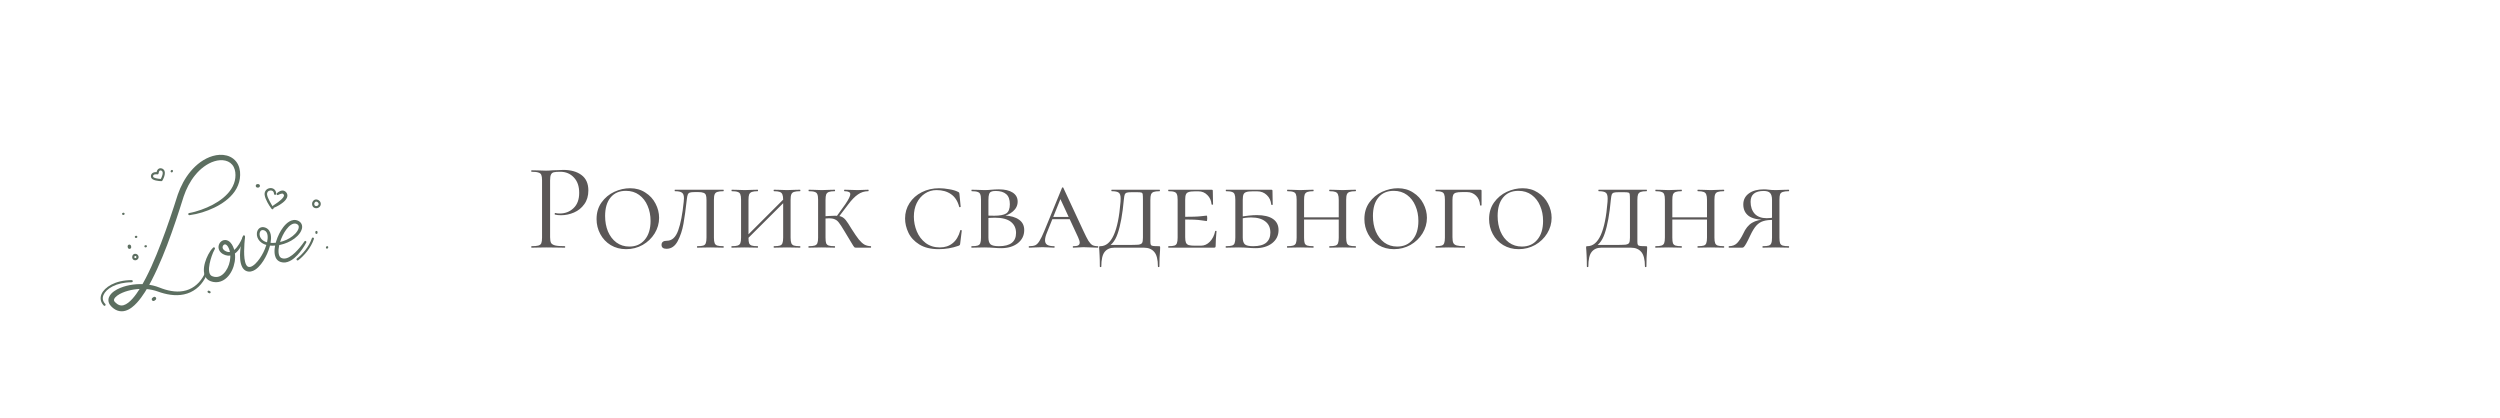<?xml version="1.0" encoding="UTF-8"?> <svg xmlns="http://www.w3.org/2000/svg" width="323" height="54" viewBox="0 0 323 54" fill="none"><path d="M40.884 30.222C40.807 30.222 40.744 30.16 40.744 30.082V29.975C40.744 29.897 40.807 29.834 40.884 29.834C40.962 29.834 41.024 29.897 41.024 29.975V30.082C41.024 30.16 40.962 30.222 40.884 30.222Z" fill="#5C6E60"></path><path d="M42.248 32.129C42.227 32.129 42.206 32.125 42.187 32.115C42.117 32.082 42.088 31.998 42.121 31.928L42.144 31.881C42.177 31.811 42.261 31.781 42.33 31.815C42.4 31.848 42.429 31.933 42.396 32.002L42.374 32.049C42.35 32.1 42.299 32.129 42.248 32.129Z" fill="#5C6E60"></path><path d="M16.731 32.156C16.625 32.156 16.53 32.08 16.511 31.971L16.492 31.866C16.47 31.743 16.551 31.626 16.672 31.604C16.795 31.582 16.91 31.663 16.932 31.786L16.951 31.891C16.973 32.014 16.893 32.131 16.771 32.153C16.758 32.155 16.744 32.156 16.731 32.156Z" fill="#5C6E60"></path><path d="M18.792 31.965C18.727 31.965 18.669 31.92 18.655 31.854C18.639 31.778 18.687 31.703 18.763 31.687L18.814 31.676C18.889 31.659 18.963 31.708 18.98 31.784C18.996 31.86 18.948 31.935 18.872 31.951L18.821 31.962C18.811 31.964 18.802 31.965 18.792 31.965V31.965Z" fill="#5C6E60"></path><path d="M17.555 30.751C17.491 30.751 17.433 30.706 17.419 30.639C17.403 30.564 17.451 30.489 17.527 30.473L17.577 30.462C17.652 30.446 17.727 30.494 17.743 30.57C17.759 30.646 17.711 30.721 17.635 30.737L17.585 30.748C17.575 30.75 17.565 30.751 17.555 30.751Z" fill="#5C6E60"></path><path d="M15.91 27.775C15.845 27.775 15.787 27.73 15.773 27.664C15.757 27.588 15.806 27.513 15.881 27.497L15.932 27.486C16.008 27.47 16.081 27.519 16.098 27.595C16.114 27.671 16.065 27.746 15.99 27.762L15.939 27.773C15.929 27.775 15.919 27.776 15.91 27.776V27.775Z" fill="#5C6E60"></path><path d="M17.468 33.63C17.354 33.63 17.276 33.59 17.227 33.551C17.096 33.448 17.08 33.287 17.078 33.24C17.067 32.97 17.236 32.821 17.409 32.793C17.629 32.758 17.839 32.898 17.901 33.119C17.928 33.215 17.912 33.32 17.855 33.414C17.791 33.518 17.682 33.598 17.576 33.619C17.537 33.627 17.501 33.63 17.468 33.63H17.468ZM17.358 33.228C17.358 33.253 17.369 33.305 17.4 33.33C17.431 33.354 17.484 33.35 17.523 33.343C17.545 33.338 17.59 33.309 17.617 33.266C17.633 33.24 17.638 33.216 17.632 33.196C17.605 33.1 17.522 33.06 17.454 33.071C17.37 33.084 17.355 33.164 17.358 33.228H17.358Z" fill="#5C6E60"></path><path d="M20.856 23.407C20.856 23.407 20.854 23.407 20.852 23.407C20.571 23.399 19.644 23.342 19.523 22.924C19.471 22.744 19.506 22.566 19.619 22.437C19.747 22.289 19.962 22.219 20.233 22.236C20.27 22.078 20.357 21.846 20.55 21.773C20.651 21.734 20.912 21.672 21.148 21.918C21.552 22.34 21.036 23.237 20.976 23.338C20.95 23.381 20.905 23.407 20.856 23.407ZM20.156 22.515C20.005 22.515 19.89 22.552 19.828 22.622C19.762 22.698 19.777 22.795 19.792 22.846C19.832 22.986 20.325 23.099 20.776 23.122C20.913 22.865 21.143 22.318 20.946 22.114C20.858 22.021 20.757 21.995 20.648 22.037C20.568 22.067 20.502 22.271 20.485 22.407C20.481 22.445 20.461 22.479 20.431 22.502C20.401 22.525 20.363 22.535 20.326 22.529C20.265 22.52 20.208 22.515 20.156 22.515V22.515Z" fill="#5C6E60"></path><path d="M35.776 24.96C35.904 24.844 36.036 24.754 36.2 24.683C36.283 24.65 36.373 24.62 36.48 24.615C36.533 24.612 36.591 24.616 36.65 24.631C36.708 24.645 36.774 24.676 36.82 24.709C36.897 24.763 36.973 24.833 37.036 24.927C37.098 25.021 37.137 25.145 37.134 25.263C37.132 25.38 37.1 25.485 37.059 25.574C37.018 25.664 36.967 25.739 36.913 25.809C36.803 25.947 36.684 26.061 36.558 26.163C36.433 26.266 36.304 26.358 36.17 26.441C35.903 26.61 35.629 26.752 35.336 26.867C35.264 26.895 35.182 26.86 35.154 26.787C35.13 26.724 35.154 26.654 35.208 26.618L35.212 26.615C35.458 26.452 35.709 26.284 35.943 26.108C36.174 25.931 36.404 25.742 36.563 25.536C36.641 25.434 36.696 25.326 36.696 25.255C36.696 25.22 36.69 25.192 36.672 25.156C36.652 25.122 36.618 25.083 36.572 25.048C36.551 25.028 36.533 25.017 36.484 25.013C36.44 25.01 36.38 25.017 36.319 25.032C36.198 25.063 36.063 25.124 35.943 25.185L35.933 25.19C35.864 25.226 35.779 25.198 35.744 25.128C35.715 25.07 35.73 25.001 35.775 24.959L35.776 24.96Z" fill="#5C6E60"></path><path d="M35.091 26.988C34.887 26.719 34.709 26.438 34.548 26.14C34.467 25.992 34.395 25.837 34.33 25.677C34.268 25.516 34.209 25.35 34.188 25.158C34.164 24.959 34.221 24.738 34.357 24.578C34.493 24.417 34.687 24.324 34.886 24.303C35.084 24.281 35.303 24.336 35.459 24.485C35.618 24.632 35.681 24.847 35.683 25.035C35.684 25.113 35.622 25.177 35.545 25.178C35.47 25.179 35.408 25.119 35.404 25.044C35.396 24.904 35.349 24.781 35.26 24.704C35.173 24.627 35.045 24.594 34.919 24.608C34.793 24.623 34.671 24.685 34.595 24.779C34.519 24.872 34.485 24.996 34.502 25.125C34.518 25.261 34.569 25.411 34.628 25.556C34.688 25.701 34.76 25.844 34.834 25.987C34.983 26.271 35.151 26.552 35.32 26.826L35.322 26.829C35.362 26.895 35.342 26.982 35.277 27.023C35.215 27.061 35.135 27.045 35.091 26.988H35.091Z" fill="#5C6E60"></path><path d="M22.183 22.278C22.155 22.278 22.127 22.27 22.103 22.252C22.04 22.208 22.024 22.12 22.069 22.056L22.098 22.014C22.143 21.95 22.23 21.935 22.293 21.979C22.357 22.024 22.372 22.112 22.327 22.175L22.298 22.218C22.271 22.257 22.227 22.278 22.183 22.278Z" fill="#5C6E60"></path><path d="M33.265 24.235C33.142 24.235 33.042 24.135 33.041 24.012C33.04 23.887 33.14 23.786 33.263 23.785H33.357C33.357 23.785 33.358 23.785 33.359 23.785C33.481 23.785 33.582 23.885 33.582 24.008C33.583 24.133 33.483 24.234 33.36 24.235H33.266C33.266 24.235 33.265 24.235 33.265 24.235Z" fill="#5C6E60"></path><path d="M19.826 38.891C19.757 38.891 19.69 38.859 19.646 38.799C19.573 38.698 19.594 38.558 19.694 38.484L19.824 38.388C19.924 38.314 20.063 38.336 20.137 38.436C20.21 38.536 20.188 38.677 20.089 38.751L19.959 38.847C19.919 38.876 19.872 38.891 19.827 38.891H19.826Z" fill="#5C6E60"></path><path d="M27.076 37.897C27.055 37.897 27.033 37.892 27.012 37.881L26.887 37.815C26.819 37.779 26.791 37.695 26.827 37.626C26.862 37.556 26.947 37.529 27.015 37.565L27.141 37.631C27.209 37.666 27.236 37.751 27.201 37.82C27.176 37.869 27.127 37.896 27.076 37.896V37.897Z" fill="#5C6E60"></path><path d="M40.864 26.905C40.789 26.905 40.711 26.89 40.631 26.858C40.509 26.809 40.414 26.707 40.362 26.572C40.304 26.416 40.307 26.232 40.371 26.103C40.459 25.927 40.579 25.819 40.729 25.781C40.943 25.727 41.127 25.841 41.178 25.878C41.495 26.103 41.487 26.406 41.384 26.598C41.292 26.768 41.096 26.905 40.863 26.905L40.864 26.905ZM40.844 26.048C40.828 26.048 40.813 26.05 40.798 26.054C40.73 26.071 40.671 26.13 40.622 26.229C40.597 26.279 40.589 26.381 40.623 26.471C40.639 26.515 40.672 26.572 40.734 26.597C40.914 26.669 41.073 26.584 41.139 26.464C41.206 26.34 41.161 26.21 41.017 26.108C40.975 26.078 40.909 26.048 40.844 26.048Z" fill="#5C6E60"></path><path d="M13.504 39.515C13.468 39.515 13.431 39.501 13.404 39.472C12.996 39.05 12.893 38.529 13.113 38.005C13.48 37.131 14.858 36.19 17.014 36.19C17.092 36.19 17.154 36.253 17.154 36.331C17.154 36.408 17.092 36.471 17.014 36.471C14.985 36.471 13.703 37.323 13.371 38.114C13.195 38.533 13.276 38.935 13.605 39.276C13.659 39.332 13.658 39.421 13.602 39.475C13.575 39.502 13.54 39.515 13.505 39.515H13.504Z" fill="#5C6E60"></path><path d="M38.449 33.652C38.407 33.652 38.364 33.633 38.337 33.595C38.291 33.533 38.304 33.445 38.365 33.398C39.075 32.865 39.946 31.851 40.29 30.789C40.314 30.715 40.393 30.674 40.466 30.698C40.539 30.723 40.58 30.802 40.556 30.876C40.193 31.997 39.278 33.064 38.532 33.624C38.507 33.643 38.478 33.652 38.449 33.652H38.449Z" fill="#5C6E60"></path><path d="M24.441 27.524C24.971 27.43 25.495 27.279 26.004 27.097C26.514 26.917 27.012 26.702 27.488 26.45C27.963 26.197 28.416 25.907 28.826 25.57C29.235 25.233 29.601 24.847 29.878 24.412C30.158 23.979 30.343 23.495 30.401 22.994C30.458 22.491 30.409 21.972 30.189 21.562C30.082 21.357 29.932 21.183 29.753 21.044C29.571 20.909 29.36 20.81 29.132 20.756C28.675 20.644 28.167 20.689 27.69 20.839C27.21 20.986 26.756 21.236 26.341 21.541C25.926 21.847 25.551 22.213 25.22 22.618C24.555 23.429 24.067 24.387 23.727 25.395L23.227 26.967C23.057 27.495 22.884 28.021 22.707 28.546C22.352 29.597 21.981 30.643 21.586 31.681C21.187 32.718 20.765 33.747 20.301 34.761C19.834 35.775 19.335 36.778 18.726 37.734C18.42 38.21 18.089 38.677 17.694 39.11C17.496 39.325 17.282 39.532 17.036 39.717C16.791 39.901 16.511 40.066 16.181 40.157C15.854 40.252 15.468 40.242 15.142 40.113C14.812 39.988 14.55 39.773 14.338 39.547C14.218 39.417 14.099 39.25 14.043 39.04C13.982 38.832 14.004 38.596 14.076 38.411C14.148 38.223 14.255 38.074 14.37 37.95C14.484 37.825 14.608 37.721 14.735 37.631C14.989 37.45 15.255 37.314 15.527 37.201C15.798 37.088 16.075 37 16.355 36.928C16.915 36.786 17.486 36.715 18.059 36.707C18.631 36.7 19.206 36.755 19.766 36.888C20.046 36.954 20.321 37.041 20.591 37.147C20.839 37.246 21.09 37.336 21.344 37.411C21.853 37.562 22.376 37.658 22.899 37.666C23.421 37.672 23.943 37.588 24.422 37.388C24.902 37.19 25.334 36.877 25.693 36.49C25.872 36.296 26.034 36.084 26.175 35.859C26.315 35.635 26.443 35.391 26.53 35.151L26.533 35.143C26.56 35.07 26.64 35.033 26.713 35.06C26.783 35.086 26.82 35.164 26.797 35.235C26.707 35.519 26.588 35.772 26.448 36.023C26.306 36.271 26.143 36.507 25.957 36.726C25.586 37.165 25.116 37.527 24.587 37.768C24.058 38.01 23.476 38.124 22.901 38.136C22.325 38.147 21.755 38.061 21.205 37.918C20.93 37.847 20.66 37.761 20.394 37.665C20.149 37.577 19.898 37.504 19.641 37.452C19.129 37.345 18.6 37.31 18.075 37.331C17.549 37.353 17.026 37.435 16.523 37.573C16.271 37.643 16.025 37.727 15.791 37.831C15.557 37.933 15.334 38.054 15.143 38.197C14.953 38.337 14.793 38.513 14.745 38.659C14.721 38.732 14.719 38.785 14.737 38.843C14.754 38.901 14.797 38.968 14.865 39.038C15.031 39.208 15.214 39.345 15.401 39.412C15.588 39.48 15.778 39.485 15.98 39.427C16.18 39.369 16.384 39.252 16.576 39.103C16.769 38.955 16.951 38.777 17.123 38.584C17.468 38.199 17.774 37.76 18.058 37.305C18.624 36.391 19.114 35.415 19.565 34.421C20.016 33.425 20.428 32.408 20.819 31.382C21.213 30.357 21.584 29.322 21.939 28.281C22.117 27.76 22.291 27.238 22.462 26.715L22.715 25.928C22.8 25.666 22.879 25.405 22.973 25.131C23.351 24.053 23.891 23.016 24.637 22.127C25.01 21.684 25.433 21.278 25.908 20.937C26.385 20.599 26.913 20.32 27.489 20.155C28.06 19.99 28.688 19.936 29.299 20.097C29.603 20.176 29.899 20.318 30.154 20.518C30.408 20.72 30.618 20.979 30.758 21.268C30.902 21.555 30.977 21.864 31.011 22.169C31.041 22.475 31.031 22.774 30.99 23.072C30.905 23.668 30.667 24.235 30.334 24.719C30 25.203 29.579 25.609 29.127 25.955C28.672 26.3 28.183 26.587 27.678 26.831C26.664 27.316 25.592 27.654 24.481 27.801C24.405 27.811 24.334 27.757 24.324 27.68C24.314 27.605 24.365 27.536 24.438 27.523H24.441L24.441 27.524Z" fill="#5C6E60"></path><path d="M27.752 32.178C27.672 32.313 27.598 32.466 27.533 32.621C27.466 32.776 27.408 32.936 27.351 33.095C27.241 33.415 27.149 33.741 27.084 34.065C27.019 34.387 26.985 34.715 27.012 35.007C27.027 35.152 27.057 35.287 27.11 35.394C27.163 35.501 27.23 35.58 27.324 35.636C27.348 35.649 27.374 35.661 27.399 35.675L27.5 35.711C27.533 35.726 27.567 35.735 27.601 35.742C27.636 35.75 27.669 35.762 27.704 35.767C27.84 35.792 27.977 35.792 28.111 35.772C28.245 35.754 28.375 35.704 28.501 35.638C28.626 35.572 28.745 35.486 28.853 35.382C29.291 34.966 29.582 34.35 29.7 33.719C29.757 33.403 29.775 33.078 29.738 32.765C29.723 32.607 29.687 32.455 29.644 32.306C29.599 32.159 29.536 32.014 29.464 31.889C29.391 31.765 29.301 31.665 29.213 31.613C29.125 31.562 29.05 31.559 28.969 31.594C28.888 31.63 28.811 31.717 28.778 31.819C28.761 31.869 28.754 31.922 28.756 31.976C28.762 32.028 28.775 32.081 28.799 32.132C28.849 32.234 28.944 32.328 29.065 32.403C29.189 32.478 29.326 32.535 29.46 32.556C29.73 32.603 30.012 32.495 30.255 32.295C30.499 32.096 30.708 31.829 30.887 31.544C31.066 31.258 31.226 30.948 31.35 30.636L31.352 30.63C31.381 30.558 31.462 30.523 31.533 30.552C31.602 30.58 31.637 30.656 31.615 30.725C31.504 31.075 31.367 31.404 31.193 31.725C31.017 32.042 30.812 32.354 30.525 32.614C30.381 32.743 30.216 32.858 30.023 32.936C29.832 33.014 29.614 33.048 29.402 33.024C29.189 33.001 28.995 32.929 28.817 32.83C28.639 32.729 28.461 32.582 28.346 32.372C28.29 32.267 28.253 32.149 28.237 32.028C28.225 31.905 28.235 31.782 28.268 31.664C28.337 31.43 28.49 31.218 28.724 31.096C28.84 31.037 28.976 31.005 29.11 31.009C29.247 31.01 29.374 31.055 29.484 31.111C29.702 31.232 29.848 31.406 29.958 31.579C30.174 31.926 30.291 32.302 30.345 32.687C30.4 33.07 30.382 33.456 30.322 33.831C30.257 34.205 30.146 34.572 29.98 34.918C29.898 35.092 29.802 35.26 29.691 35.419C29.582 35.58 29.451 35.73 29.307 35.868C29.163 36.007 28.998 36.13 28.814 36.229C28.632 36.327 28.431 36.404 28.219 36.436C28.009 36.47 27.792 36.47 27.585 36.432C27.532 36.425 27.483 36.409 27.432 36.397C27.381 36.385 27.331 36.371 27.283 36.353L27.138 36.3C27.085 36.274 27.031 36.248 26.98 36.22C26.771 36.098 26.6 35.901 26.502 35.691C26.402 35.481 26.359 35.267 26.345 35.063C26.318 34.653 26.388 34.276 26.488 33.917C26.59 33.558 26.733 33.22 26.9 32.896C27.075 32.574 27.259 32.261 27.541 31.992C27.597 31.938 27.685 31.941 27.739 31.997C27.783 32.044 27.789 32.114 27.758 32.166L27.752 32.177L27.752 32.178Z" fill="#5C6E60"></path><path d="M31.656 30.562C31.595 31.2 31.546 31.844 31.542 32.476C31.543 32.791 31.552 33.106 31.589 33.408C31.63 33.708 31.69 34.008 31.815 34.226C31.877 34.333 31.949 34.41 32.027 34.452C32.103 34.494 32.208 34.506 32.309 34.49C32.524 34.454 32.769 34.283 32.98 34.084C33.195 33.883 33.385 33.641 33.562 33.388C33.738 33.134 33.896 32.865 34.035 32.586C34.173 32.306 34.293 32.017 34.388 31.721C34.482 31.426 34.553 31.123 34.577 30.824C34.599 30.528 34.573 30.224 34.439 30.009C34.373 29.902 34.28 29.823 34.165 29.773C34.108 29.751 34.037 29.728 33.983 29.722C33.927 29.715 33.873 29.718 33.825 29.734C33.728 29.764 33.643 29.846 33.593 29.96C33.543 30.074 33.526 30.211 33.541 30.345C33.569 30.616 33.724 30.873 33.95 31.044C34.176 31.219 34.464 31.317 34.761 31.36C35.06 31.404 35.371 31.396 35.679 31.358C36.295 31.282 36.9 31.086 37.427 30.763C37.69 30.603 37.936 30.414 38.144 30.195C38.349 29.977 38.526 29.722 38.586 29.468C38.647 29.206 38.558 29.03 38.323 28.931C38.101 28.831 37.851 28.882 37.616 29.032C37.38 29.18 37.173 29.404 36.992 29.647C36.812 29.891 36.652 30.158 36.516 30.436C36.246 30.993 36.05 31.601 35.993 32.202C35.969 32.498 35.985 32.802 36.083 33.032C36.131 33.146 36.197 33.236 36.284 33.291C36.306 33.307 36.327 33.317 36.354 33.331C36.383 33.344 36.412 33.355 36.441 33.365C36.5 33.384 36.56 33.397 36.622 33.403C36.869 33.43 37.142 33.344 37.395 33.198C37.651 33.053 37.892 32.859 38.116 32.645C38.566 32.216 38.971 31.713 39.33 31.193L39.333 31.189C39.377 31.125 39.464 31.109 39.528 31.154C39.587 31.195 39.604 31.273 39.572 31.335C39.417 31.632 39.242 31.908 39.053 32.18C38.864 32.453 38.656 32.712 38.427 32.958C38.194 33.201 37.94 33.431 37.64 33.617C37.489 33.709 37.326 33.789 37.148 33.845C36.97 33.9 36.775 33.931 36.577 33.914C36.478 33.905 36.38 33.886 36.285 33.856C36.237 33.84 36.191 33.823 36.146 33.803C36.101 33.783 36.049 33.757 36.004 33.727C35.816 33.609 35.684 33.424 35.605 33.242C35.452 32.869 35.453 32.503 35.48 32.157C35.55 31.464 35.768 30.819 36.065 30.212C36.216 29.91 36.388 29.617 36.6 29.346C36.812 29.077 37.053 28.818 37.37 28.627C37.528 28.532 37.709 28.456 37.909 28.428C38.108 28.399 38.324 28.431 38.506 28.517C38.684 28.596 38.868 28.74 38.963 28.95C39.06 29.159 39.05 29.386 39.002 29.573C38.897 29.951 38.673 30.234 38.433 30.481C38.189 30.725 37.913 30.927 37.62 31.095C37.034 31.428 36.386 31.641 35.721 31.716C35.389 31.754 35.05 31.761 34.709 31.71C34.372 31.658 34.028 31.543 33.74 31.319C33.454 31.1 33.235 30.765 33.192 30.387C33.169 30.2 33.188 30.003 33.266 29.818C33.341 29.635 33.493 29.457 33.705 29.383C33.809 29.346 33.92 29.337 34.024 29.347C34.131 29.358 34.215 29.384 34.309 29.418C34.492 29.489 34.66 29.623 34.772 29.788C34.885 29.953 34.945 30.137 34.98 30.316C35.013 30.496 35.022 30.674 35.016 30.849C34.984 31.547 34.774 32.195 34.504 32.81C34.225 33.422 33.881 34.009 33.383 34.508C33.256 34.631 33.12 34.749 32.962 34.851C32.804 34.951 32.624 35.039 32.411 35.078C32.196 35.114 31.963 35.093 31.753 34.982C31.543 34.873 31.396 34.693 31.301 34.519C31.205 34.342 31.148 34.164 31.106 33.989C31.064 33.814 31.041 33.64 31.028 33.468C31 33.125 31.006 32.789 31.033 32.456C31.086 31.791 31.201 31.144 31.383 30.507C31.404 30.432 31.481 30.389 31.556 30.41C31.622 30.43 31.663 30.493 31.657 30.559V30.564L31.656 30.562Z" fill="#5C6E60"></path><path d="M71.072 30.64C71.072 30.981 71.115 31.232 71.2 31.392C71.296 31.541 71.472 31.648 71.728 31.712C71.995 31.776 72.411 31.808 72.976 31.808C73.008 31.808 73.024 31.84 73.024 31.904C73.024 31.968 73.008 32 72.976 32C72.539 32 72.197 31.995 71.952 31.984L70.56 31.968L69.488 31.984C69.285 31.995 69.013 32 68.672 32C68.651 32 68.64 31.968 68.64 31.904C68.64 31.84 68.651 31.808 68.672 31.808C69.077 31.808 69.371 31.781 69.552 31.728C69.744 31.675 69.872 31.573 69.936 31.424C70 31.264 70.032 31.024 70.032 30.704V23.296C70.032 22.976 70 22.741 69.936 22.592C69.872 22.443 69.744 22.341 69.552 22.288C69.371 22.224 69.077 22.192 68.672 22.192C68.651 22.192 68.64 22.16 68.64 22.096C68.64 22.032 68.651 22 68.672 22L69.472 22.016C69.92 22.037 70.277 22.048 70.544 22.048C70.811 22.048 71.109 22.032 71.44 22C71.568 22 71.771 21.995 72.048 21.984C72.325 21.963 72.565 21.952 72.768 21.952C73.749 21.952 74.533 22.171 75.12 22.608C75.717 23.045 76.016 23.712 76.016 24.608C76.016 25.312 75.84 25.904 75.488 26.384C75.147 26.864 74.704 27.221 74.16 27.456C73.616 27.691 73.056 27.808 72.48 27.808C72.171 27.808 71.915 27.781 71.712 27.728C71.68 27.728 71.664 27.701 71.664 27.648C71.664 27.616 71.669 27.584 71.68 27.552C71.701 27.52 71.723 27.509 71.744 27.52C71.915 27.563 72.107 27.584 72.32 27.584C73.024 27.584 73.616 27.355 74.096 26.896C74.587 26.437 74.832 25.776 74.832 24.912C74.832 24.069 74.603 23.408 74.144 22.928C73.685 22.437 73.099 22.192 72.384 22.192C72 22.192 71.723 22.213 71.552 22.256C71.381 22.299 71.259 22.4 71.184 22.56C71.109 22.709 71.072 22.965 71.072 23.328V30.64ZM80.9 32.192C80.153 32.192 79.487 32.016 78.9 31.664C78.324 31.312 77.876 30.837 77.556 30.24C77.236 29.643 77.076 28.997 77.076 28.304C77.076 27.472 77.289 26.757 77.716 26.16C78.153 25.552 78.703 25.093 79.364 24.784C80.036 24.475 80.719 24.32 81.412 24.32C82.159 24.32 82.815 24.507 83.38 24.88C83.956 25.243 84.393 25.717 84.692 26.304C85.001 26.891 85.156 27.504 85.156 28.144C85.156 28.859 84.964 29.531 84.58 30.16C84.196 30.779 83.679 31.275 83.028 31.648C82.377 32.011 81.668 32.192 80.9 32.192ZM81.316 31.856C82.148 31.856 82.809 31.563 83.3 30.976C83.801 30.389 84.052 29.579 84.052 28.544C84.052 27.829 83.924 27.179 83.668 26.592C83.423 26.005 83.06 25.536 82.58 25.184C82.1 24.832 81.529 24.656 80.868 24.656C80.015 24.656 79.353 24.944 78.884 25.52C78.415 26.085 78.18 26.88 78.18 27.904C78.18 28.64 78.303 29.307 78.548 29.904C78.804 30.501 79.167 30.976 79.636 31.328C80.116 31.68 80.676 31.856 81.316 31.856ZM89.791 24.816C89.482 24.816 89.263 24.837 89.135 24.88C89.007 24.923 88.917 25.008 88.863 25.136C88.81 25.264 88.767 25.477 88.735 25.776C88.597 27.024 88.453 28.069 88.303 28.912C88.154 29.755 87.903 30.507 87.551 31.168C87.199 31.819 86.719 32.144 86.111 32.144C85.685 32.144 85.471 31.973 85.471 31.632C85.471 31.28 85.706 31.104 86.175 31.104C86.815 31.104 87.295 30.667 87.615 29.792C87.935 28.907 88.175 27.669 88.335 26.08C88.357 25.845 88.367 25.691 88.367 25.616C88.367 25.253 88.282 25.013 88.111 24.896C87.951 24.768 87.647 24.704 87.199 24.704C87.178 24.704 87.167 24.672 87.167 24.608C87.167 24.544 87.178 24.512 87.199 24.512H93.471C93.493 24.512 93.503 24.544 93.503 24.608C93.503 24.672 93.493 24.704 93.471 24.704C93.109 24.704 92.842 24.736 92.671 24.8C92.511 24.853 92.399 24.955 92.335 25.104C92.271 25.253 92.239 25.488 92.239 25.808V30.704C92.239 31.024 92.271 31.264 92.335 31.424C92.399 31.573 92.511 31.675 92.671 31.728C92.842 31.781 93.109 31.808 93.471 31.808C93.493 31.808 93.503 31.84 93.503 31.904C93.503 31.968 93.493 32 93.471 32C93.162 32 92.917 31.995 92.735 31.984L91.775 31.968L90.799 31.984C90.629 31.995 90.394 32 90.095 32C90.063 32 90.047 31.968 90.047 31.904C90.047 31.84 90.063 31.808 90.095 31.808C90.447 31.808 90.703 31.781 90.863 31.728C91.023 31.675 91.13 31.573 91.183 31.424C91.247 31.264 91.279 31.024 91.279 30.704V25.84C91.279 25.552 91.253 25.339 91.199 25.2C91.146 25.061 91.045 24.965 90.895 24.912C90.746 24.848 90.517 24.816 90.207 24.816H89.791ZM101.185 25.84C101.185 25.52 101.153 25.285 101.089 25.136C101.035 24.976 100.923 24.864 100.753 24.8C100.593 24.736 100.342 24.704 100.001 24.704C99.969 24.704 99.953 24.672 99.953 24.608C99.953 24.544 99.969 24.512 100.001 24.512L100.705 24.528C101.089 24.549 101.414 24.56 101.681 24.56C101.915 24.56 102.235 24.549 102.641 24.528L103.361 24.512C103.393 24.512 103.409 24.544 103.409 24.608C103.409 24.672 103.393 24.704 103.361 24.704C103.009 24.704 102.747 24.736 102.577 24.8C102.417 24.853 102.305 24.955 102.241 25.104C102.177 25.253 102.145 25.488 102.145 25.808V30.704C102.145 31.024 102.177 31.264 102.241 31.424C102.305 31.573 102.417 31.675 102.577 31.728C102.747 31.781 103.009 31.808 103.361 31.808C103.393 31.808 103.409 31.84 103.409 31.904C103.409 31.968 103.393 32 103.361 32C103.062 32 102.822 31.995 102.641 31.984L101.681 31.968L100.705 31.984C100.534 31.995 100.299 32 100.001 32C99.969 32 99.953 31.968 99.953 31.904C99.953 31.84 99.969 31.808 100.001 31.808C100.353 31.808 100.609 31.781 100.769 31.728C100.929 31.675 101.035 31.573 101.089 31.424C101.153 31.264 101.185 31.024 101.185 30.704V25.84ZM96.049 30.928L101.601 25.376L101.841 25.6L96.273 31.152L96.049 30.928ZM95.745 25.808C95.745 25.488 95.713 25.253 95.649 25.104C95.595 24.955 95.483 24.853 95.313 24.8C95.153 24.736 94.897 24.704 94.545 24.704C94.523 24.704 94.513 24.672 94.513 24.608C94.513 24.544 94.523 24.512 94.545 24.512L95.265 24.528C95.67 24.549 95.985 24.56 96.209 24.56C96.475 24.56 96.811 24.549 97.217 24.528L97.905 24.512C97.926 24.512 97.937 24.544 97.937 24.608C97.937 24.672 97.926 24.704 97.905 24.704C97.563 24.704 97.307 24.736 97.137 24.8C96.966 24.864 96.849 24.976 96.785 25.136C96.731 25.285 96.705 25.52 96.705 25.84V30.704C96.705 31.035 96.731 31.275 96.785 31.424C96.849 31.573 96.961 31.675 97.121 31.728C97.281 31.781 97.542 31.808 97.905 31.808C97.926 31.808 97.937 31.84 97.937 31.904C97.937 31.968 97.926 32 97.905 32C97.606 32 97.371 31.995 97.201 31.984L96.209 31.968L95.265 31.984C95.083 31.995 94.838 32 94.529 32C94.507 32 94.497 31.968 94.497 31.904C94.497 31.84 94.507 31.808 94.529 31.808C94.881 31.808 95.137 31.781 95.297 31.728C95.467 31.675 95.585 31.573 95.649 31.424C95.713 31.264 95.745 31.024 95.745 30.704V25.808ZM110.626 32C110.541 32 110.471 31.989 110.418 31.968C110.375 31.936 110.311 31.856 110.226 31.728C110.141 31.6 110.034 31.424 109.906 31.2C109.778 30.965 109.511 30.523 109.106 29.872C108.775 29.317 108.535 28.949 108.386 28.768C108.247 28.576 108.082 28.437 107.89 28.352C107.709 28.256 107.442 28.208 107.09 28.208C106.973 28.208 106.733 28.219 106.37 28.24L106.354 27.952L107.106 27.904C107.554 27.883 107.826 27.872 107.922 27.872C108.263 27.872 108.53 27.915 108.722 28C108.925 28.085 109.111 28.235 109.282 28.448C109.453 28.661 109.698 29.035 110.018 29.568C110.402 30.176 110.717 30.635 110.962 30.944C111.218 31.253 111.458 31.472 111.682 31.6C111.917 31.728 112.194 31.797 112.514 31.808C112.535 31.808 112.546 31.84 112.546 31.904C112.546 31.968 112.535 32 112.514 32H110.626ZM104.482 32C104.461 32 104.45 31.968 104.45 31.904C104.45 31.84 104.461 31.808 104.482 31.808C104.834 31.808 105.09 31.781 105.25 31.728C105.421 31.675 105.538 31.573 105.602 31.424C105.666 31.264 105.698 31.024 105.698 30.704V25.808C105.698 25.488 105.666 25.253 105.602 25.104C105.549 24.955 105.437 24.853 105.266 24.8C105.106 24.736 104.85 24.704 104.498 24.704C104.477 24.704 104.466 24.672 104.466 24.608C104.466 24.544 104.477 24.512 104.498 24.512L105.218 24.528C105.623 24.549 105.938 24.56 106.162 24.56C106.429 24.56 106.765 24.549 107.17 24.528L107.858 24.512C107.879 24.512 107.89 24.544 107.89 24.608C107.89 24.672 107.879 24.704 107.858 24.704C107.517 24.704 107.261 24.736 107.09 24.8C106.919 24.864 106.802 24.976 106.738 25.136C106.685 25.285 106.658 25.52 106.658 25.84V30.704C106.658 31.035 106.685 31.275 106.738 31.424C106.802 31.573 106.914 31.675 107.074 31.728C107.234 31.781 107.495 31.808 107.858 31.808C107.879 31.808 107.89 31.84 107.89 31.904C107.89 31.968 107.879 32 107.858 32C107.559 32 107.325 31.995 107.154 31.984L106.162 31.968L105.218 31.984C105.037 31.995 104.791 32 104.482 32ZM107.986 28.096L109.218 26.384C109.645 25.755 109.858 25.323 109.858 25.088C109.858 24.949 109.794 24.853 109.666 24.8C109.549 24.736 109.362 24.704 109.106 24.704C109.074 24.704 109.058 24.672 109.058 24.608C109.058 24.544 109.074 24.512 109.106 24.512L109.714 24.528C110.098 24.549 110.466 24.56 110.818 24.56C111.085 24.56 111.378 24.549 111.698 24.528L112.178 24.512C112.21 24.512 112.226 24.544 112.226 24.608C112.226 24.672 112.21 24.704 112.178 24.704C111.687 24.704 111.245 24.843 110.85 25.12C110.455 25.387 110.034 25.819 109.586 26.416L108.226 28.208L107.986 28.096ZM121.335 24.32C121.741 24.32 122.173 24.363 122.631 24.448C123.101 24.523 123.479 24.635 123.767 24.784C123.842 24.816 123.89 24.848 123.911 24.88C123.933 24.912 123.949 24.971 123.959 25.056L124.119 26.704C124.119 26.736 124.087 26.757 124.023 26.768C123.97 26.779 123.938 26.763 123.927 26.72C123.735 25.984 123.383 25.44 122.871 25.088C122.37 24.736 121.746 24.56 120.999 24.56C120.445 24.56 119.943 24.709 119.495 25.008C119.047 25.307 118.695 25.717 118.439 26.24C118.194 26.752 118.071 27.333 118.071 27.984C118.071 28.645 118.199 29.285 118.455 29.904C118.711 30.512 119.09 31.008 119.591 31.392C120.103 31.776 120.717 31.968 121.431 31.968C122.082 31.968 122.631 31.787 123.079 31.424C123.538 31.061 123.869 30.507 124.071 29.76C124.071 29.728 124.098 29.712 124.151 29.712C124.173 29.712 124.194 29.723 124.215 29.744C124.247 29.755 124.263 29.765 124.263 29.776L124.055 31.472C124.045 31.557 124.029 31.616 124.007 31.648C123.986 31.68 123.927 31.717 123.831 31.76C123.01 32.048 122.157 32.192 121.271 32.192C120.258 32.192 119.426 31.989 118.775 31.584C118.125 31.179 117.655 30.672 117.367 30.064C117.079 29.456 116.935 28.843 116.935 28.224C116.935 27.499 117.127 26.837 117.511 26.24C117.895 25.643 118.423 25.173 119.095 24.832C119.767 24.491 120.514 24.32 121.335 24.32ZM129.785 27.84C130.595 27.883 131.219 28.064 131.657 28.384C132.105 28.693 132.329 29.141 132.329 29.728C132.329 30.421 132.051 30.987 131.497 31.424C130.942 31.851 130.227 32.064 129.353 32.064C129.075 32.064 128.75 32.048 128.377 32.016C128.227 32.005 128.051 31.995 127.849 31.984C127.646 31.973 127.427 31.968 127.193 31.968L126.265 31.984C126.083 31.995 125.838 32 125.529 32C125.507 32 125.497 31.968 125.497 31.904C125.497 31.84 125.507 31.808 125.529 31.808C125.891 31.808 126.153 31.781 126.313 31.728C126.483 31.675 126.595 31.573 126.649 31.424C126.713 31.264 126.745 31.024 126.745 30.704V25.808C126.745 25.488 126.713 25.253 126.649 25.104C126.595 24.955 126.483 24.853 126.313 24.8C126.153 24.736 125.897 24.704 125.545 24.704C125.523 24.704 125.513 24.672 125.513 24.608C125.513 24.544 125.523 24.512 125.545 24.512L126.265 24.528C126.67 24.549 126.979 24.56 127.193 24.56C127.481 24.56 127.774 24.544 128.073 24.512C128.179 24.501 128.329 24.491 128.521 24.48C128.723 24.469 128.899 24.464 129.049 24.464C129.817 24.464 130.414 24.603 130.841 24.88C131.267 25.157 131.481 25.547 131.481 26.048C131.481 26.539 131.278 26.96 130.873 27.312C130.478 27.664 129.955 27.893 129.305 28L129.785 27.84ZM128.633 24.672C128.377 24.672 128.185 24.704 128.057 24.768C127.929 24.821 127.838 24.933 127.785 25.104C127.731 25.264 127.705 25.509 127.705 25.84V27.904L127.305 27.824C127.593 27.856 127.977 27.872 128.457 27.872C129.161 27.872 129.673 27.776 129.993 27.584C130.313 27.381 130.473 26.981 130.473 26.384C130.473 25.787 130.318 25.355 130.009 25.088C129.699 24.811 129.241 24.672 128.633 24.672ZM129.065 31.808C130.537 31.808 131.273 31.237 131.273 30.096C131.273 29.488 131.049 29.008 130.601 28.656C130.153 28.304 129.465 28.128 128.537 28.128C128.046 28.128 127.635 28.16 127.305 28.224L127.705 28.096V30.704C127.705 31.109 127.795 31.397 127.977 31.568C128.169 31.728 128.531 31.808 129.065 31.808ZM135.962 28.032H138.874L138.986 28.32H135.706L135.962 28.032ZM141.834 31.808C141.876 31.808 141.898 31.84 141.898 31.904C141.898 31.968 141.876 32 141.834 32C141.642 32 141.332 31.989 140.906 31.968C140.479 31.947 140.17 31.936 139.978 31.936C139.807 31.936 139.583 31.947 139.306 31.968C139.028 31.989 138.815 32 138.666 32C138.623 32 138.602 31.968 138.602 31.904C138.602 31.84 138.623 31.808 138.666 31.808C138.954 31.808 139.162 31.776 139.29 31.712C139.428 31.637 139.498 31.515 139.498 31.344C139.498 31.195 139.428 30.965 139.29 30.656L136.858 25.408L137.274 25.056L135.274 30.032C135.103 30.437 135.018 30.773 135.018 31.04C135.018 31.317 135.114 31.515 135.306 31.632C135.498 31.749 135.791 31.808 136.186 31.808C136.239 31.808 136.266 31.84 136.266 31.904C136.266 31.968 136.239 32 136.186 32C136.026 32 135.807 31.989 135.53 31.968C135.231 31.947 134.954 31.936 134.698 31.936C134.431 31.936 134.116 31.947 133.754 31.968C133.434 31.989 133.178 32 132.986 32C132.932 32 132.905 31.968 132.905 31.904C132.905 31.84 132.932 31.808 132.986 31.808C133.316 31.808 133.578 31.765 133.77 31.68C133.962 31.584 134.138 31.403 134.298 31.136C134.468 30.869 134.671 30.453 134.906 29.888L137.21 24.272C137.231 24.229 137.263 24.208 137.306 24.208C137.348 24.208 137.375 24.229 137.386 24.272L139.962 29.808C140.239 30.405 140.458 30.837 140.618 31.104C140.788 31.371 140.959 31.557 141.13 31.664C141.311 31.76 141.546 31.808 141.834 31.808ZM142.099 34.432C142.099 33.803 142.088 33.328 142.067 33.008C142.046 32.688 142.035 32.491 142.035 32.416C142.014 32.203 142.003 32.064 142.003 32C142.003 31.904 142.008 31.851 142.019 31.84C142.04 31.819 142.088 31.808 142.163 31.808C143.603 31.808 144.472 29.899 144.771 26.08C144.782 25.973 144.787 25.835 144.787 25.664C144.787 25.269 144.707 25.013 144.547 24.896C144.387 24.768 144.083 24.704 143.635 24.704C143.603 24.704 143.587 24.672 143.587 24.608C143.587 24.544 143.603 24.512 143.635 24.512H149.827C149.848 24.512 149.859 24.544 149.859 24.608C149.859 24.672 149.848 24.704 149.827 24.704C149.475 24.704 149.214 24.736 149.043 24.8C148.883 24.864 148.771 24.976 148.707 25.136C148.654 25.285 148.627 25.52 148.627 25.84V30.704V31.216C148.627 31.419 148.648 31.557 148.691 31.632C148.734 31.707 148.824 31.755 148.963 31.776C149.102 31.797 149.358 31.808 149.731 31.808C149.806 31.808 149.848 31.819 149.859 31.84C149.88 31.851 149.891 31.904 149.891 32L149.875 32.4C149.822 32.965 149.795 33.643 149.795 34.432C149.795 34.485 149.763 34.512 149.699 34.512C149.635 34.512 149.603 34.485 149.603 34.432C149.603 33.536 149.443 32.907 149.123 32.544C148.814 32.181 148.371 32 147.795 32H143.955C143.432 32 143.022 32.181 142.723 32.544C142.435 32.907 142.291 33.536 142.291 34.432C142.291 34.485 142.259 34.512 142.195 34.512C142.131 34.512 142.099 34.485 142.099 34.432ZM142.963 31.648H145.555C146.302 31.648 146.803 31.637 147.059 31.616C147.315 31.584 147.48 31.509 147.555 31.392C147.63 31.275 147.667 31.045 147.667 30.704V25.808C147.667 25.445 147.656 25.205 147.635 25.088C147.614 24.971 147.555 24.901 147.459 24.88C147.363 24.848 147.171 24.832 146.883 24.832H146.211C145.902 24.832 145.683 24.853 145.555 24.896C145.438 24.939 145.358 25.019 145.315 25.136C145.272 25.253 145.235 25.467 145.203 25.776C145.032 27.664 144.766 29.131 144.403 30.176C144.051 31.221 143.496 31.84 142.739 32.032L142.963 31.648ZM150.966 32C150.945 32 150.934 31.968 150.934 31.904C150.934 31.84 150.945 31.808 150.966 31.808C151.318 31.808 151.574 31.781 151.734 31.728C151.894 31.675 152.001 31.573 152.054 31.424C152.118 31.264 152.15 31.024 152.15 30.704V25.808C152.15 25.488 152.118 25.253 152.054 25.104C152.001 24.955 151.894 24.853 151.734 24.8C151.574 24.736 151.318 24.704 150.966 24.704C150.945 24.704 150.934 24.672 150.934 24.608C150.934 24.544 150.945 24.512 150.966 24.512H156.534C156.641 24.512 156.694 24.555 156.694 24.64L156.71 25.632C156.721 25.835 156.726 26.091 156.726 26.4C156.726 26.432 156.694 26.448 156.63 26.448C156.566 26.448 156.534 26.432 156.534 26.4C156.492 25.909 156.31 25.509 155.99 25.2C155.681 24.88 155.297 24.72 154.838 24.72H154.39C154.017 24.72 153.745 24.752 153.574 24.816C153.404 24.869 153.286 24.971 153.222 25.12C153.158 25.269 153.126 25.504 153.126 25.824V30.64C153.126 30.949 153.158 31.184 153.222 31.344C153.286 31.493 153.404 31.6 153.574 31.664C153.756 31.717 154.028 31.744 154.39 31.744H155.158C155.596 31.744 155.98 31.573 156.31 31.232C156.652 30.88 156.881 30.427 156.998 29.872C156.998 29.84 157.025 29.824 157.078 29.824C157.142 29.824 157.174 29.84 157.174 29.872C157.1 30.64 157.062 31.269 157.062 31.76C157.062 31.845 157.046 31.909 157.014 31.952C156.982 31.984 156.918 32 156.822 32H150.966ZM155.894 28.56C155.852 28.56 155.617 28.528 155.19 28.464C154.774 28.389 153.953 28.352 152.726 28.352V28.016C153.942 28.016 154.758 27.989 155.174 27.936C155.601 27.883 155.841 27.856 155.894 27.856C155.948 27.856 155.974 27.968 155.974 28.192C155.974 28.437 155.948 28.56 155.894 28.56ZM160.564 30.704C160.564 31.109 160.655 31.397 160.836 31.568C161.017 31.728 161.375 31.808 161.908 31.808C162.665 31.808 163.225 31.659 163.588 31.36C163.951 31.051 164.132 30.613 164.132 30.048C164.132 29.419 163.913 28.939 163.476 28.608C163.049 28.267 162.441 28.096 161.652 28.096C161.193 28.096 160.687 28.155 160.132 28.272L160.052 28.048C160.991 27.877 161.764 27.792 162.372 27.792C163.289 27.792 163.988 27.957 164.468 28.288C164.948 28.619 165.188 29.099 165.188 29.728C165.188 30.421 164.911 30.987 164.356 31.424C163.801 31.851 163.087 32.064 162.212 32.064C161.935 32.064 161.609 32.048 161.236 32.016C161.087 32.005 160.911 31.995 160.708 31.984C160.505 31.973 160.287 31.968 160.052 31.968L159.124 31.984C158.943 31.995 158.697 32 158.388 32C158.367 32 158.356 31.968 158.356 31.904C158.356 31.84 158.367 31.808 158.388 31.808C158.751 31.808 159.012 31.781 159.172 31.728C159.343 31.675 159.455 31.573 159.508 31.424C159.572 31.264 159.604 31.024 159.604 30.704V25.808C159.604 25.488 159.572 25.253 159.508 25.104C159.455 24.955 159.343 24.853 159.172 24.8C159.012 24.736 158.756 24.704 158.404 24.704C158.383 24.704 158.372 24.672 158.372 24.608C158.372 24.544 158.383 24.512 158.404 24.512H164.244C164.351 24.512 164.404 24.555 164.404 24.64L164.42 25.664C164.431 25.867 164.436 26.123 164.436 26.432C164.436 26.464 164.404 26.48 164.34 26.48C164.287 26.48 164.255 26.464 164.244 26.432C164.201 25.931 164.009 25.52 163.668 25.2C163.337 24.88 162.927 24.72 162.436 24.72H161.828C161.455 24.72 161.183 24.752 161.012 24.816C160.841 24.869 160.724 24.971 160.66 25.12C160.596 25.269 160.564 25.504 160.564 25.824V30.704ZM172.966 25.84C172.966 25.52 172.934 25.285 172.87 25.136C172.817 24.976 172.705 24.864 172.534 24.8C172.374 24.736 172.123 24.704 171.782 24.704C171.75 24.704 171.734 24.672 171.734 24.608C171.734 24.544 171.75 24.512 171.782 24.512L172.486 24.528C172.87 24.549 173.195 24.56 173.462 24.56C173.697 24.56 174.017 24.549 174.422 24.528L175.142 24.512C175.174 24.512 175.19 24.544 175.19 24.608C175.19 24.672 175.174 24.704 175.142 24.704C174.79 24.704 174.529 24.736 174.358 24.8C174.198 24.853 174.086 24.955 174.022 25.104C173.958 25.253 173.926 25.488 173.926 25.808V30.704C173.926 31.024 173.958 31.264 174.022 31.424C174.086 31.573 174.198 31.675 174.358 31.728C174.529 31.781 174.79 31.808 175.142 31.808C175.174 31.808 175.19 31.84 175.19 31.904C175.19 31.968 175.174 32 175.142 32C174.843 32 174.603 31.995 174.422 31.984L173.462 31.968L172.486 31.984C172.315 31.995 172.081 32 171.782 32C171.75 32 171.734 31.968 171.734 31.904C171.734 31.84 171.75 31.808 171.782 31.808C172.134 31.808 172.39 31.781 172.55 31.728C172.71 31.675 172.817 31.573 172.87 31.424C172.934 31.264 172.966 31.024 172.966 30.704V25.84ZM167.958 28.08H173.382V28.368H167.958V28.08ZM167.526 25.808C167.526 25.488 167.494 25.253 167.43 25.104C167.377 24.955 167.265 24.853 167.094 24.8C166.934 24.736 166.678 24.704 166.326 24.704C166.305 24.704 166.294 24.672 166.294 24.608C166.294 24.544 166.305 24.512 166.326 24.512L167.046 24.528C167.451 24.549 167.766 24.56 167.99 24.56C168.257 24.56 168.593 24.549 168.998 24.528L169.686 24.512C169.707 24.512 169.718 24.544 169.718 24.608C169.718 24.672 169.707 24.704 169.686 24.704C169.345 24.704 169.089 24.736 168.918 24.8C168.747 24.864 168.63 24.976 168.566 25.136C168.513 25.285 168.486 25.52 168.486 25.84V30.704C168.486 31.035 168.513 31.275 168.566 31.424C168.63 31.573 168.742 31.675 168.902 31.728C169.062 31.781 169.323 31.808 169.686 31.808C169.707 31.808 169.718 31.84 169.718 31.904C169.718 31.968 169.707 32 169.686 32C169.387 32 169.153 31.995 168.982 31.984L167.99 31.968L167.046 31.984C166.865 31.995 166.619 32 166.31 32C166.289 32 166.278 31.968 166.278 31.904C166.278 31.84 166.289 31.808 166.31 31.808C166.662 31.808 166.918 31.781 167.078 31.728C167.249 31.675 167.366 31.573 167.43 31.424C167.494 31.264 167.526 31.024 167.526 30.704V25.808ZM180.103 32.192C179.356 32.192 178.69 32.016 178.103 31.664C177.527 31.312 177.079 30.837 176.759 30.24C176.439 29.643 176.279 28.997 176.279 28.304C176.279 27.472 176.492 26.757 176.919 26.16C177.356 25.552 177.906 25.093 178.567 24.784C179.239 24.475 179.922 24.32 180.615 24.32C181.362 24.32 182.018 24.507 182.583 24.88C183.159 25.243 183.596 25.717 183.895 26.304C184.204 26.891 184.359 27.504 184.359 28.144C184.359 28.859 184.167 29.531 183.783 30.16C183.399 30.779 182.882 31.275 182.231 31.648C181.58 32.011 180.871 32.192 180.103 32.192ZM180.519 31.856C181.351 31.856 182.012 31.563 182.503 30.976C183.004 30.389 183.255 29.579 183.255 28.544C183.255 27.829 183.127 27.179 182.871 26.592C182.626 26.005 182.263 25.536 181.783 25.184C181.303 24.832 180.732 24.656 180.071 24.656C179.218 24.656 178.556 24.944 178.087 25.52C177.618 26.085 177.383 26.88 177.383 27.904C177.383 28.64 177.506 29.307 177.751 29.904C178.007 30.501 178.37 30.976 178.839 31.328C179.319 31.68 179.879 31.856 180.519 31.856ZM185.498 32C185.476 32 185.465 31.968 185.465 31.904C185.465 31.84 185.476 31.808 185.498 31.808C185.85 31.808 186.106 31.781 186.266 31.728C186.426 31.675 186.532 31.573 186.586 31.424C186.65 31.264 186.682 31.024 186.682 30.704V25.808C186.682 25.488 186.65 25.253 186.586 25.104C186.532 24.955 186.426 24.853 186.266 24.8C186.106 24.736 185.85 24.704 185.498 24.704C185.476 24.704 185.465 24.672 185.465 24.608C185.465 24.544 185.476 24.512 185.498 24.512H191.258C191.364 24.512 191.418 24.555 191.418 24.64V25.888V26.512C191.418 26.544 191.386 26.56 191.322 26.56C191.258 26.56 191.226 26.544 191.226 26.512C191.183 25.989 191.007 25.579 190.698 25.28C190.388 24.971 189.999 24.816 189.53 24.816H188.922C188.548 24.816 188.276 24.843 188.106 24.896C187.935 24.949 187.818 25.045 187.754 25.184C187.69 25.323 187.658 25.536 187.658 25.824V30.64C187.658 30.981 187.695 31.232 187.77 31.392C187.844 31.541 187.988 31.648 188.202 31.712C188.426 31.776 188.772 31.808 189.242 31.808C189.274 31.808 189.29 31.84 189.29 31.904C189.29 31.968 189.274 32 189.242 32C188.858 32 188.564 31.995 188.362 31.984L187.162 31.968L186.298 31.984C186.116 31.995 185.85 32 185.498 32ZM196.213 32.192C195.466 32.192 194.799 32.016 194.213 31.664C193.637 31.312 193.189 30.837 192.868 30.24C192.549 29.643 192.389 28.997 192.389 28.304C192.389 27.472 192.602 26.757 193.029 26.16C193.466 25.552 194.015 25.093 194.677 24.784C195.349 24.475 196.031 24.32 196.725 24.32C197.471 24.32 198.127 24.507 198.693 24.88C199.269 25.243 199.706 25.717 200.005 26.304C200.314 26.891 200.469 27.504 200.469 28.144C200.469 28.859 200.277 29.531 199.892 30.16C199.509 30.779 198.991 31.275 198.341 31.648C197.69 32.011 196.981 32.192 196.213 32.192ZM196.629 31.856C197.461 31.856 198.122 31.563 198.613 30.976C199.114 30.389 199.365 29.579 199.365 28.544C199.365 27.829 199.237 27.179 198.981 26.592C198.735 26.005 198.373 25.536 197.893 25.184C197.413 24.832 196.842 24.656 196.181 24.656C195.327 24.656 194.666 24.944 194.197 25.52C193.727 26.085 193.493 26.88 193.493 27.904C193.493 28.64 193.615 29.307 193.861 29.904C194.117 30.501 194.479 30.976 194.949 31.328C195.429 31.68 195.989 31.856 196.629 31.856ZM205.021 34.432C205.021 33.803 205.01 33.328 204.989 33.008C204.968 32.688 204.957 32.491 204.957 32.416C204.936 32.203 204.925 32.064 204.925 32C204.925 31.904 204.93 31.851 204.941 31.84C204.962 31.819 205.01 31.808 205.085 31.808C206.525 31.808 207.394 29.899 207.693 26.08C207.704 25.973 207.709 25.835 207.709 25.664C207.709 25.269 207.629 25.013 207.469 24.896C207.309 24.768 207.005 24.704 206.557 24.704C206.525 24.704 206.509 24.672 206.509 24.608C206.509 24.544 206.525 24.512 206.557 24.512H212.749C212.77 24.512 212.781 24.544 212.781 24.608C212.781 24.672 212.77 24.704 212.749 24.704C212.397 24.704 212.136 24.736 211.965 24.8C211.805 24.864 211.693 24.976 211.629 25.136C211.576 25.285 211.549 25.52 211.549 25.84V30.704V31.216C211.549 31.419 211.57 31.557 211.613 31.632C211.656 31.707 211.746 31.755 211.885 31.776C212.024 31.797 212.28 31.808 212.653 31.808C212.728 31.808 212.77 31.819 212.781 31.84C212.802 31.851 212.813 31.904 212.813 32L212.797 32.4C212.744 32.965 212.717 33.643 212.717 34.432C212.717 34.485 212.685 34.512 212.621 34.512C212.557 34.512 212.525 34.485 212.525 34.432C212.525 33.536 212.365 32.907 212.045 32.544C211.736 32.181 211.293 32 210.717 32H206.877C206.354 32 205.944 32.181 205.645 32.544C205.357 32.907 205.213 33.536 205.213 34.432C205.213 34.485 205.181 34.512 205.117 34.512C205.053 34.512 205.021 34.485 205.021 34.432ZM205.885 31.648H208.477C209.224 31.648 209.725 31.637 209.981 31.616C210.237 31.584 210.402 31.509 210.477 31.392C210.552 31.275 210.589 31.045 210.589 30.704V25.808C210.589 25.445 210.578 25.205 210.557 25.088C210.536 24.971 210.477 24.901 210.381 24.88C210.285 24.848 210.093 24.832 209.805 24.832H209.133C208.824 24.832 208.605 24.853 208.477 24.896C208.36 24.939 208.28 25.019 208.237 25.136C208.194 25.253 208.157 25.467 208.125 25.776C207.954 27.664 207.688 29.131 207.325 30.176C206.973 31.221 206.418 31.84 205.661 32.032L205.885 31.648ZM220.544 25.84C220.544 25.52 220.512 25.285 220.448 25.136C220.395 24.976 220.283 24.864 220.112 24.8C219.952 24.736 219.701 24.704 219.36 24.704C219.328 24.704 219.312 24.672 219.312 24.608C219.312 24.544 219.328 24.512 219.36 24.512L220.064 24.528C220.448 24.549 220.773 24.56 221.04 24.56C221.275 24.56 221.595 24.549 222 24.528L222.72 24.512C222.752 24.512 222.768 24.544 222.768 24.608C222.768 24.672 222.752 24.704 222.72 24.704C222.368 24.704 222.107 24.736 221.936 24.8C221.776 24.853 221.664 24.955 221.6 25.104C221.536 25.253 221.504 25.488 221.504 25.808V30.704C221.504 31.024 221.536 31.264 221.6 31.424C221.664 31.573 221.776 31.675 221.936 31.728C222.107 31.781 222.368 31.808 222.72 31.808C222.752 31.808 222.768 31.84 222.768 31.904C222.768 31.968 222.752 32 222.72 32C222.421 32 222.181 31.995 222 31.984L221.04 31.968L220.064 31.984C219.893 31.995 219.659 32 219.36 32C219.328 32 219.312 31.968 219.312 31.904C219.312 31.84 219.328 31.808 219.36 31.808C219.712 31.808 219.968 31.781 220.128 31.728C220.288 31.675 220.395 31.573 220.448 31.424C220.512 31.264 220.544 31.024 220.544 30.704V25.84ZM215.536 28.08H220.96V28.368H215.536V28.08ZM215.104 25.808C215.104 25.488 215.072 25.253 215.008 25.104C214.955 24.955 214.843 24.853 214.672 24.8C214.512 24.736 214.256 24.704 213.904 24.704C213.883 24.704 213.872 24.672 213.872 24.608C213.872 24.544 213.883 24.512 213.904 24.512L214.624 24.528C215.029 24.549 215.344 24.56 215.568 24.56C215.835 24.56 216.171 24.549 216.576 24.528L217.264 24.512C217.285 24.512 217.296 24.544 217.296 24.608C217.296 24.672 217.285 24.704 217.264 24.704C216.923 24.704 216.667 24.736 216.496 24.8C216.325 24.864 216.208 24.976 216.144 25.136C216.091 25.285 216.064 25.52 216.064 25.84V30.704C216.064 31.035 216.091 31.275 216.144 31.424C216.208 31.573 216.32 31.675 216.48 31.728C216.64 31.781 216.901 31.808 217.264 31.808C217.285 31.808 217.296 31.84 217.296 31.904C217.296 31.968 217.285 32 217.264 32C216.965 32 216.731 31.995 216.56 31.984L215.568 31.968L214.624 31.984C214.443 31.995 214.197 32 213.888 32C213.867 32 213.856 31.968 213.856 31.904C213.856 31.84 213.867 31.808 213.888 31.808C214.24 31.808 214.496 31.781 214.656 31.728C214.827 31.675 214.944 31.573 215.008 31.424C215.072 31.264 215.104 31.024 215.104 30.704V25.808ZM223.377 32C223.356 32 223.345 31.968 223.345 31.904C223.345 31.84 223.356 31.808 223.377 31.808C223.815 31.808 224.167 31.675 224.433 31.408C224.7 31.131 224.961 30.731 225.217 30.208C225.516 29.536 225.9 29.061 226.369 28.784C226.849 28.496 227.452 28.352 228.177 28.352L228.289 28.416C227.191 28.416 226.407 28.245 225.937 27.904C225.468 27.552 225.233 27.056 225.233 26.416C225.233 25.819 225.473 25.344 225.953 24.992C226.433 24.64 227.079 24.464 227.889 24.464C228.103 24.464 228.327 24.48 228.561 24.512C228.657 24.523 228.775 24.533 228.913 24.544C229.063 24.555 229.239 24.56 229.441 24.56C229.687 24.56 230.001 24.549 230.385 24.528L231.121 24.512C231.143 24.512 231.153 24.544 231.153 24.608C231.153 24.672 231.143 24.704 231.121 24.704C230.769 24.704 230.508 24.736 230.337 24.8C230.167 24.853 230.049 24.955 229.985 25.104C229.932 25.253 229.905 25.488 229.905 25.808V30.704C229.905 31.024 229.932 31.264 229.985 31.424C230.049 31.573 230.161 31.675 230.321 31.728C230.492 31.781 230.759 31.808 231.121 31.808C231.143 31.808 231.153 31.84 231.153 31.904C231.153 31.968 231.143 32 231.121 32C230.812 32 230.567 31.995 230.385 31.984L229.441 31.968L228.449 31.984C228.279 31.995 228.044 32 227.745 32C227.724 32 227.713 31.968 227.713 31.904C227.713 31.84 227.724 31.808 227.745 31.808C228.108 31.808 228.369 31.781 228.529 31.728C228.689 31.675 228.796 31.573 228.849 31.424C228.913 31.275 228.945 31.035 228.945 30.704V25.84C228.945 25.403 228.86 25.099 228.689 24.928C228.529 24.757 228.257 24.672 227.873 24.672C226.743 24.672 226.177 25.136 226.177 26.064C226.177 26.704 226.353 27.221 226.705 27.616C227.068 28 227.585 28.192 228.257 28.192C228.417 28.192 228.588 28.181 228.769 28.16C228.961 28.139 229.111 28.112 229.217 28.08L229.185 28.416C228.631 28.405 228.183 28.453 227.841 28.56C227.5 28.656 227.196 28.848 226.929 29.136C226.673 29.413 226.412 29.835 226.145 30.4C225.921 30.88 225.745 31.232 225.617 31.456C225.489 31.68 225.388 31.829 225.313 31.904C225.249 31.968 225.175 32 225.089 32H223.377Z" fill="#5A5757"></path></svg> 